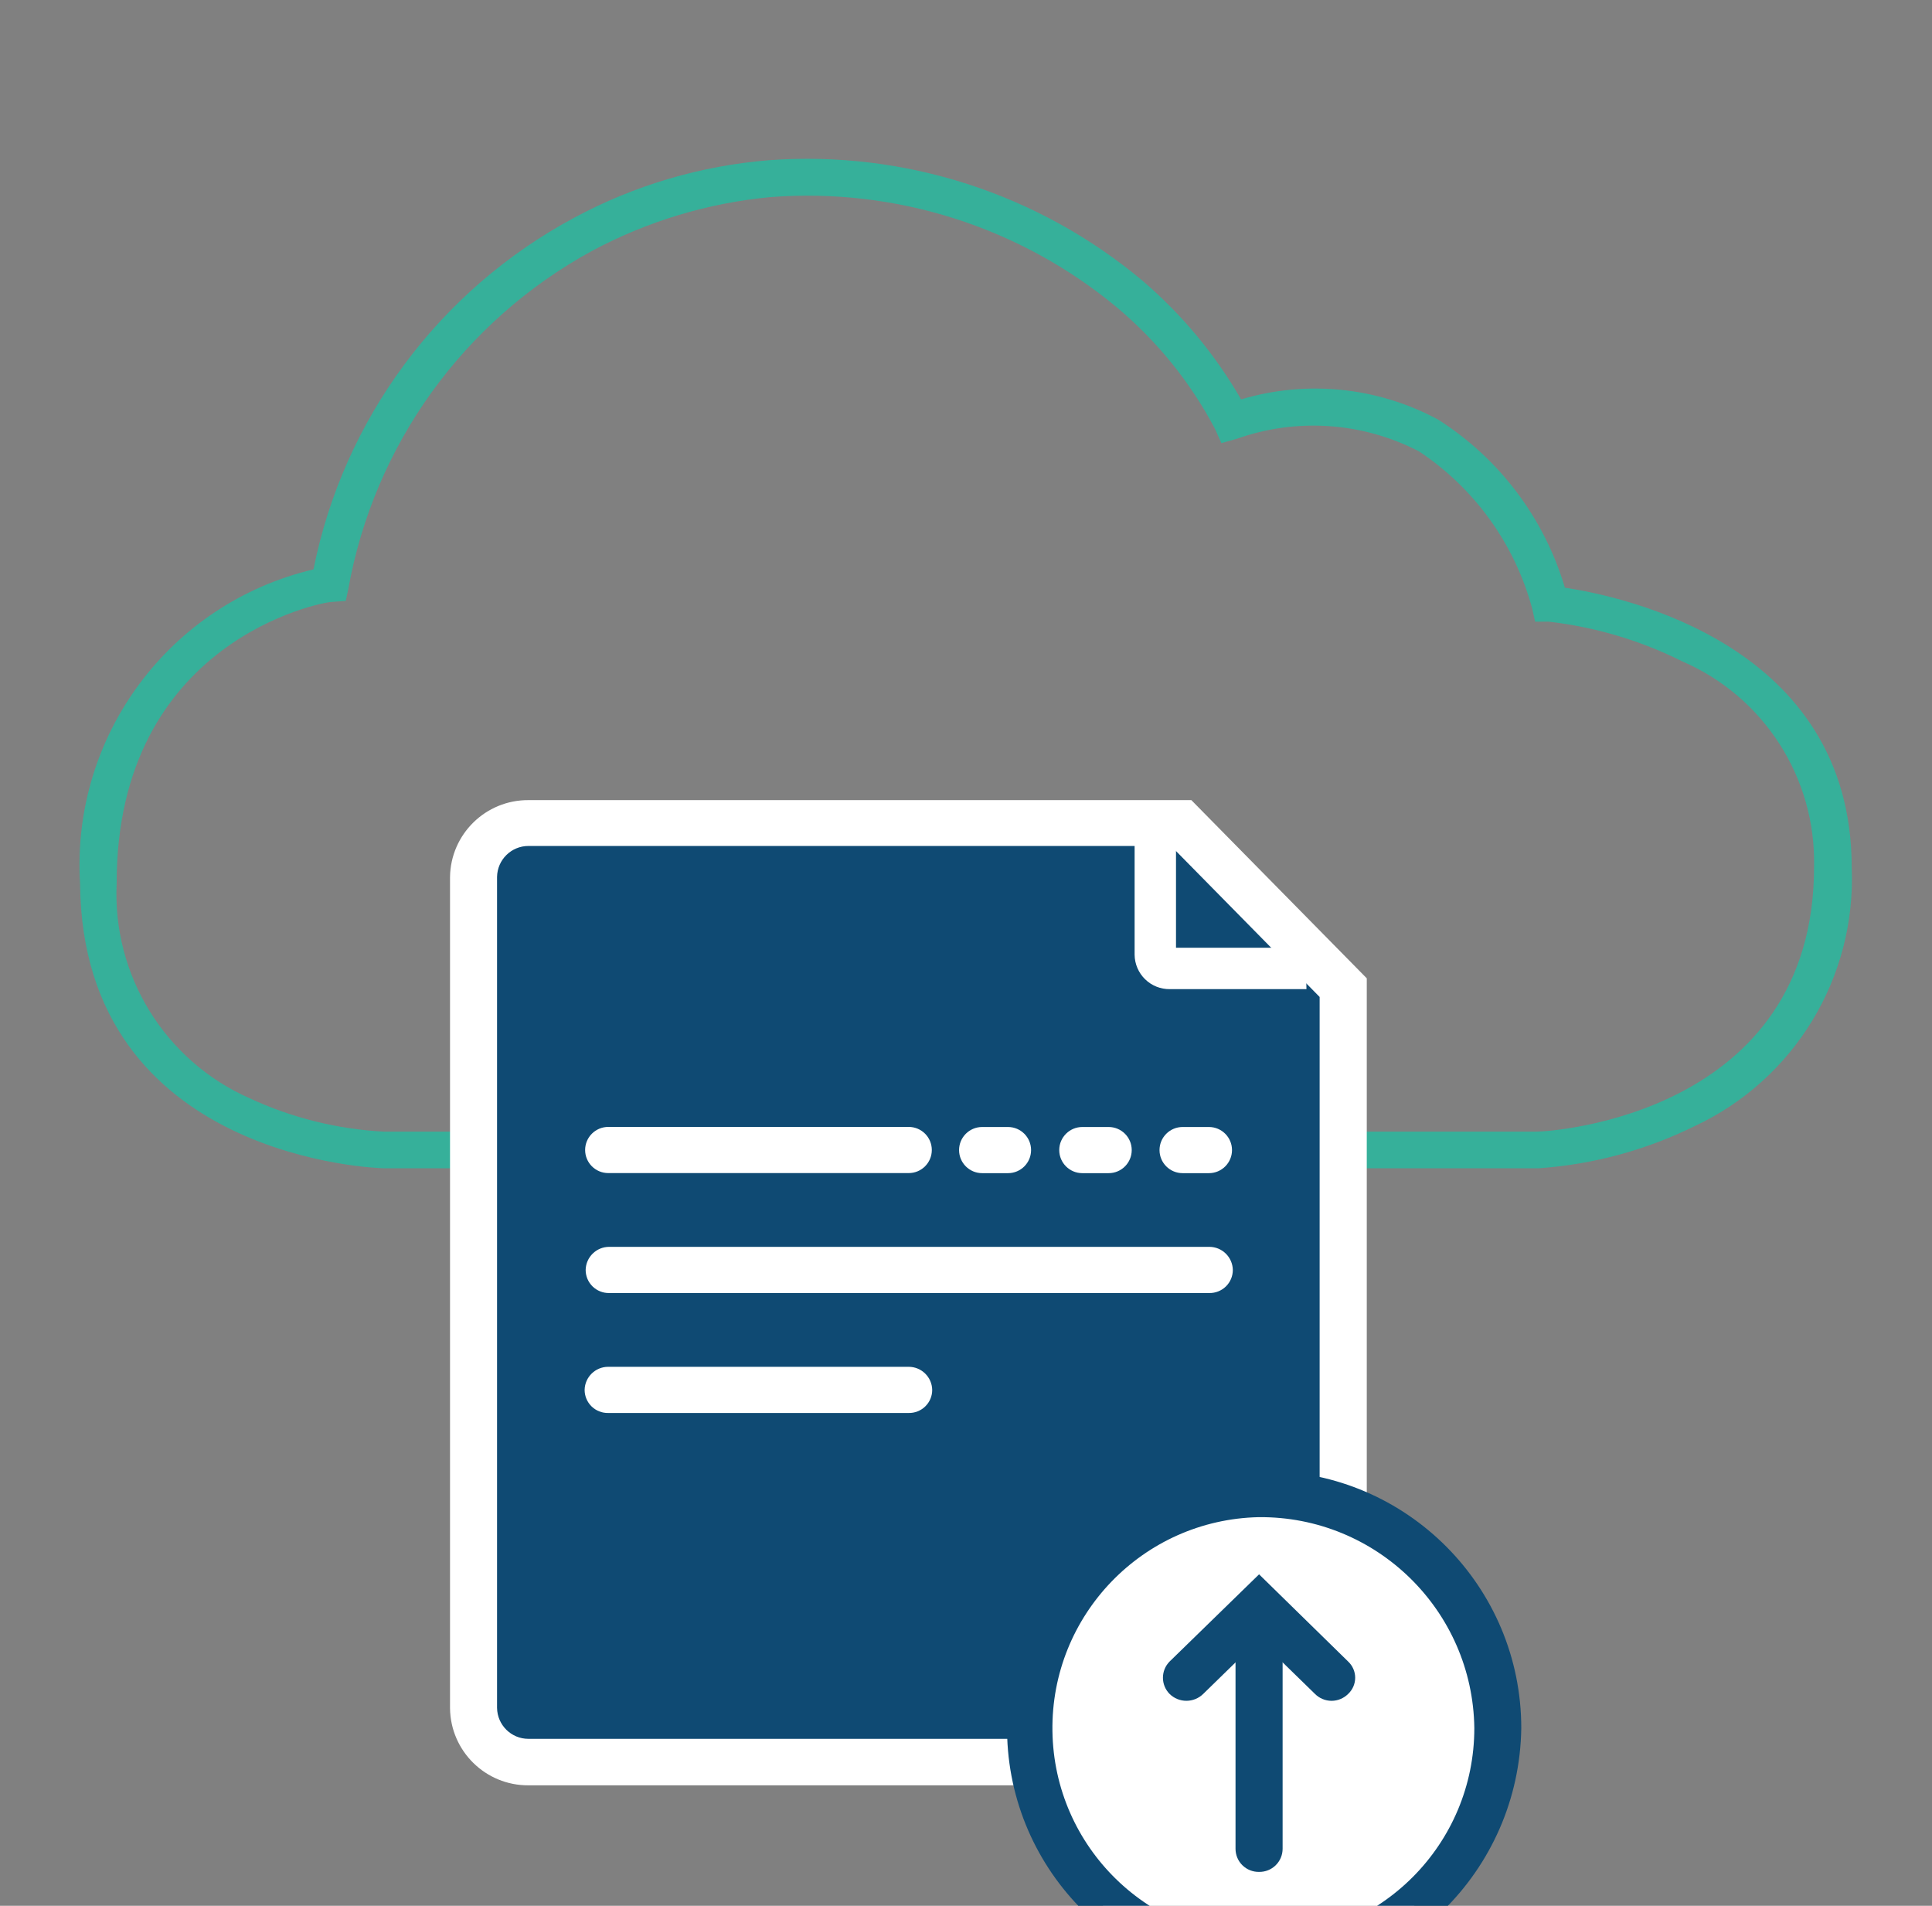 <?xml version="1.0" encoding="UTF-8"?>
<svg xmlns="http://www.w3.org/2000/svg" width="73" height="72" viewBox="0 0 73 72" fill="none">
  <rect x="0" y="0" width="73" height="72" fill="#808080" stroke="none"/>
  <g clip-path="url(#clip0_953_7583)">
    <path fill-rule="evenodd" clip-rule="evenodd" d="M14.487 44.136H58.152C60.192 43.992 62.184 43.453 64.018 42.551C67.795 40.791 70.142 36.932 69.966 32.769C69.966 24.342 61.295 22.527 59.128 22.202C58.35 19.573 56.647 17.316 54.332 15.848C52.051 14.62 49.376 14.347 46.894 15.089C45.916 13.393 44.656 11.877 43.168 10.604C39.237 7.312 34.179 5.679 29.065 6.052C26.479 6.259 23.964 7.002 21.681 8.234C16.586 10.971 12.979 15.839 11.845 21.511C6.409 22.793 2.685 27.803 3.025 33.379C3.107 43.824 14.365 44.136 14.487 44.136ZM4.408 33.363C4.408 24.204 12.171 22.741 12.537 22.741L13.065 22.701L13.16 22.254C14.131 16.828 17.509 12.135 22.346 9.491C24.444 8.363 26.747 7.667 29.119 7.446C33.859 7.082 38.553 8.579 42.207 11.618C43.725 12.891 44.981 14.446 45.906 16.198L46.149 16.74L46.732 16.577C48.993 15.776 51.484 15.948 53.614 17.051C55.718 18.446 57.24 20.561 57.895 22.999L58.004 23.486H58.519C60.278 23.688 61.989 24.197 63.572 24.99C66.651 26.323 68.616 29.386 68.544 32.74C68.544 42.101 58.654 42.752 58.058 42.752H14.501C12.747 42.66 11.027 42.232 9.434 41.492C6.238 40.083 4.24 36.852 4.408 33.363Z" fill="#36B09A"></path>
    <path d="M44.637 31.082H19.974C19.43 31.073 18.904 31.281 18.515 31.661C18.125 32.041 17.903 32.561 17.898 33.105V64.5C17.903 65.046 18.124 65.568 18.514 65.95C18.903 66.333 19.428 66.546 19.974 66.541H48.683C49.229 66.546 49.754 66.333 50.144 65.95C50.533 65.568 50.754 65.046 50.759 64.5V37.291L44.637 31.082Z" fill="#0F4A73"></path>
    <path fill-rule="evenodd" clip-rule="evenodd" d="M19.969 67.448H48.678C50.299 67.458 51.624 66.157 51.643 64.535V36.96L45.015 30.228H19.969C18.348 30.218 17.023 31.519 17.004 33.14V64.535C17.023 66.157 18.348 67.458 19.969 67.448ZM18.781 33.129C18.791 32.481 19.319 31.96 19.967 31.96H44.246L49.862 37.664V64.524C49.853 65.172 49.325 65.693 48.676 65.692H19.967C19.319 65.693 18.791 65.172 18.781 64.524V33.129Z" fill="white"></path>
    <path d="M49.364 37.369H44.201C43.852 37.373 43.516 37.239 43.267 36.995C43.018 36.752 42.875 36.419 42.871 36.071V31.018H44.435V35.805H49.332L49.364 37.369Z" fill="white"></path>
    <ellipse cx="47.558" cy="65.278" rx="9.035" ry="8.843" fill="white"></ellipse>
    <path fill-rule="evenodd" clip-rule="evenodd" d="M38.052 65.148C37.975 70.485 42.22 74.885 47.556 75C52.972 75.038 57.404 70.7 57.481 65.285C57.48 59.947 53.172 55.609 47.834 55.572C42.496 55.535 38.128 59.811 38.052 65.148ZM39.766 65.401C39.702 61.022 43.183 57.412 47.561 57.317C52.008 57.278 55.649 60.841 55.707 65.287C55.706 69.667 52.172 73.225 47.793 73.256C43.413 73.287 39.829 69.78 39.766 65.401Z" fill="#0F4A73"></path>
    <path d="M47.573 70.719C47.339 70.723 47.112 70.633 46.945 70.469C46.778 70.305 46.684 70.081 46.684 69.846V61.23C46.684 60.996 46.778 60.771 46.945 60.607C47.112 60.443 47.339 60.353 47.573 60.358C47.807 60.353 48.034 60.443 48.201 60.607C48.368 60.771 48.463 60.996 48.463 61.23V69.846C48.463 70.081 48.368 70.305 48.201 70.469C48.034 70.633 47.807 70.723 47.573 70.719Z" fill="#0F4A73"></path>
    <path d="M50.313 64.256C50.077 64.255 49.851 64.161 49.685 63.994L47.574 61.936L45.464 63.994C45.111 64.342 44.544 64.342 44.191 63.994C43.858 63.655 43.858 63.112 44.191 62.773L47.574 59.477L50.941 62.773C51.109 62.931 51.205 63.152 51.205 63.383C51.205 63.615 51.109 63.836 50.941 63.994C50.774 64.161 50.548 64.255 50.313 64.256Z" fill="#0F4A73"></path>
    <path d="M34.336 44.318H22.982C22.5 44.318 22.109 43.928 22.109 43.446C22.109 42.965 22.5 42.574 22.982 42.574H34.336C34.818 42.574 35.208 42.965 35.208 43.446C35.208 43.928 34.818 44.318 34.336 44.318Z" fill="white"></path>
    <path d="M45.693 48.85H23.018C22.784 48.854 22.558 48.764 22.39 48.6C22.223 48.436 22.129 48.212 22.129 47.978C22.138 47.493 22.534 47.105 23.018 47.105H45.693C46.177 47.105 46.573 47.493 46.582 47.978C46.582 48.212 46.488 48.436 46.321 48.6C46.153 48.764 45.927 48.854 45.693 48.85Z" fill="white"></path>
    <path d="M34.334 53.381H22.979C22.745 53.386 22.519 53.296 22.351 53.132C22.184 52.968 22.09 52.744 22.09 52.509C22.099 52.025 22.495 51.637 22.979 51.637H34.334C34.819 51.637 35.214 52.025 35.223 52.509C35.224 52.744 35.129 52.968 34.962 53.132C34.794 53.296 34.568 53.386 34.334 53.381Z" fill="white"></path>
    <path d="M38.087 44.321H37.11C36.629 44.321 36.238 43.931 36.238 43.449C36.238 42.968 36.629 42.577 37.11 42.577H38.087C38.569 42.577 38.959 42.968 38.959 43.449C38.959 43.931 38.569 44.321 38.087 44.321Z" fill="white"></path>
    <path d="M41.89 44.321H40.895C40.414 44.321 40.023 43.931 40.023 43.449C40.023 42.968 40.414 42.577 40.895 42.577H41.89C42.371 42.577 42.762 42.968 42.762 43.449C42.762 43.931 42.371 44.321 41.89 44.321Z" fill="white"></path>
    <path d="M45.679 44.321H44.685C44.203 44.321 43.812 43.931 43.812 43.449C43.812 42.968 44.203 42.577 44.685 42.577H45.679C46.16 42.577 46.551 42.968 46.551 43.449C46.551 43.931 46.16 44.321 45.679 44.321Z" fill="white"></path>
  </g>
  <defs>
    <clipPath id="clip0_953_7583">
      <rect width="72" height="72" fill="white" transform="translate(0.004)"></rect>
    </clipPath>
  </defs>
</svg>
